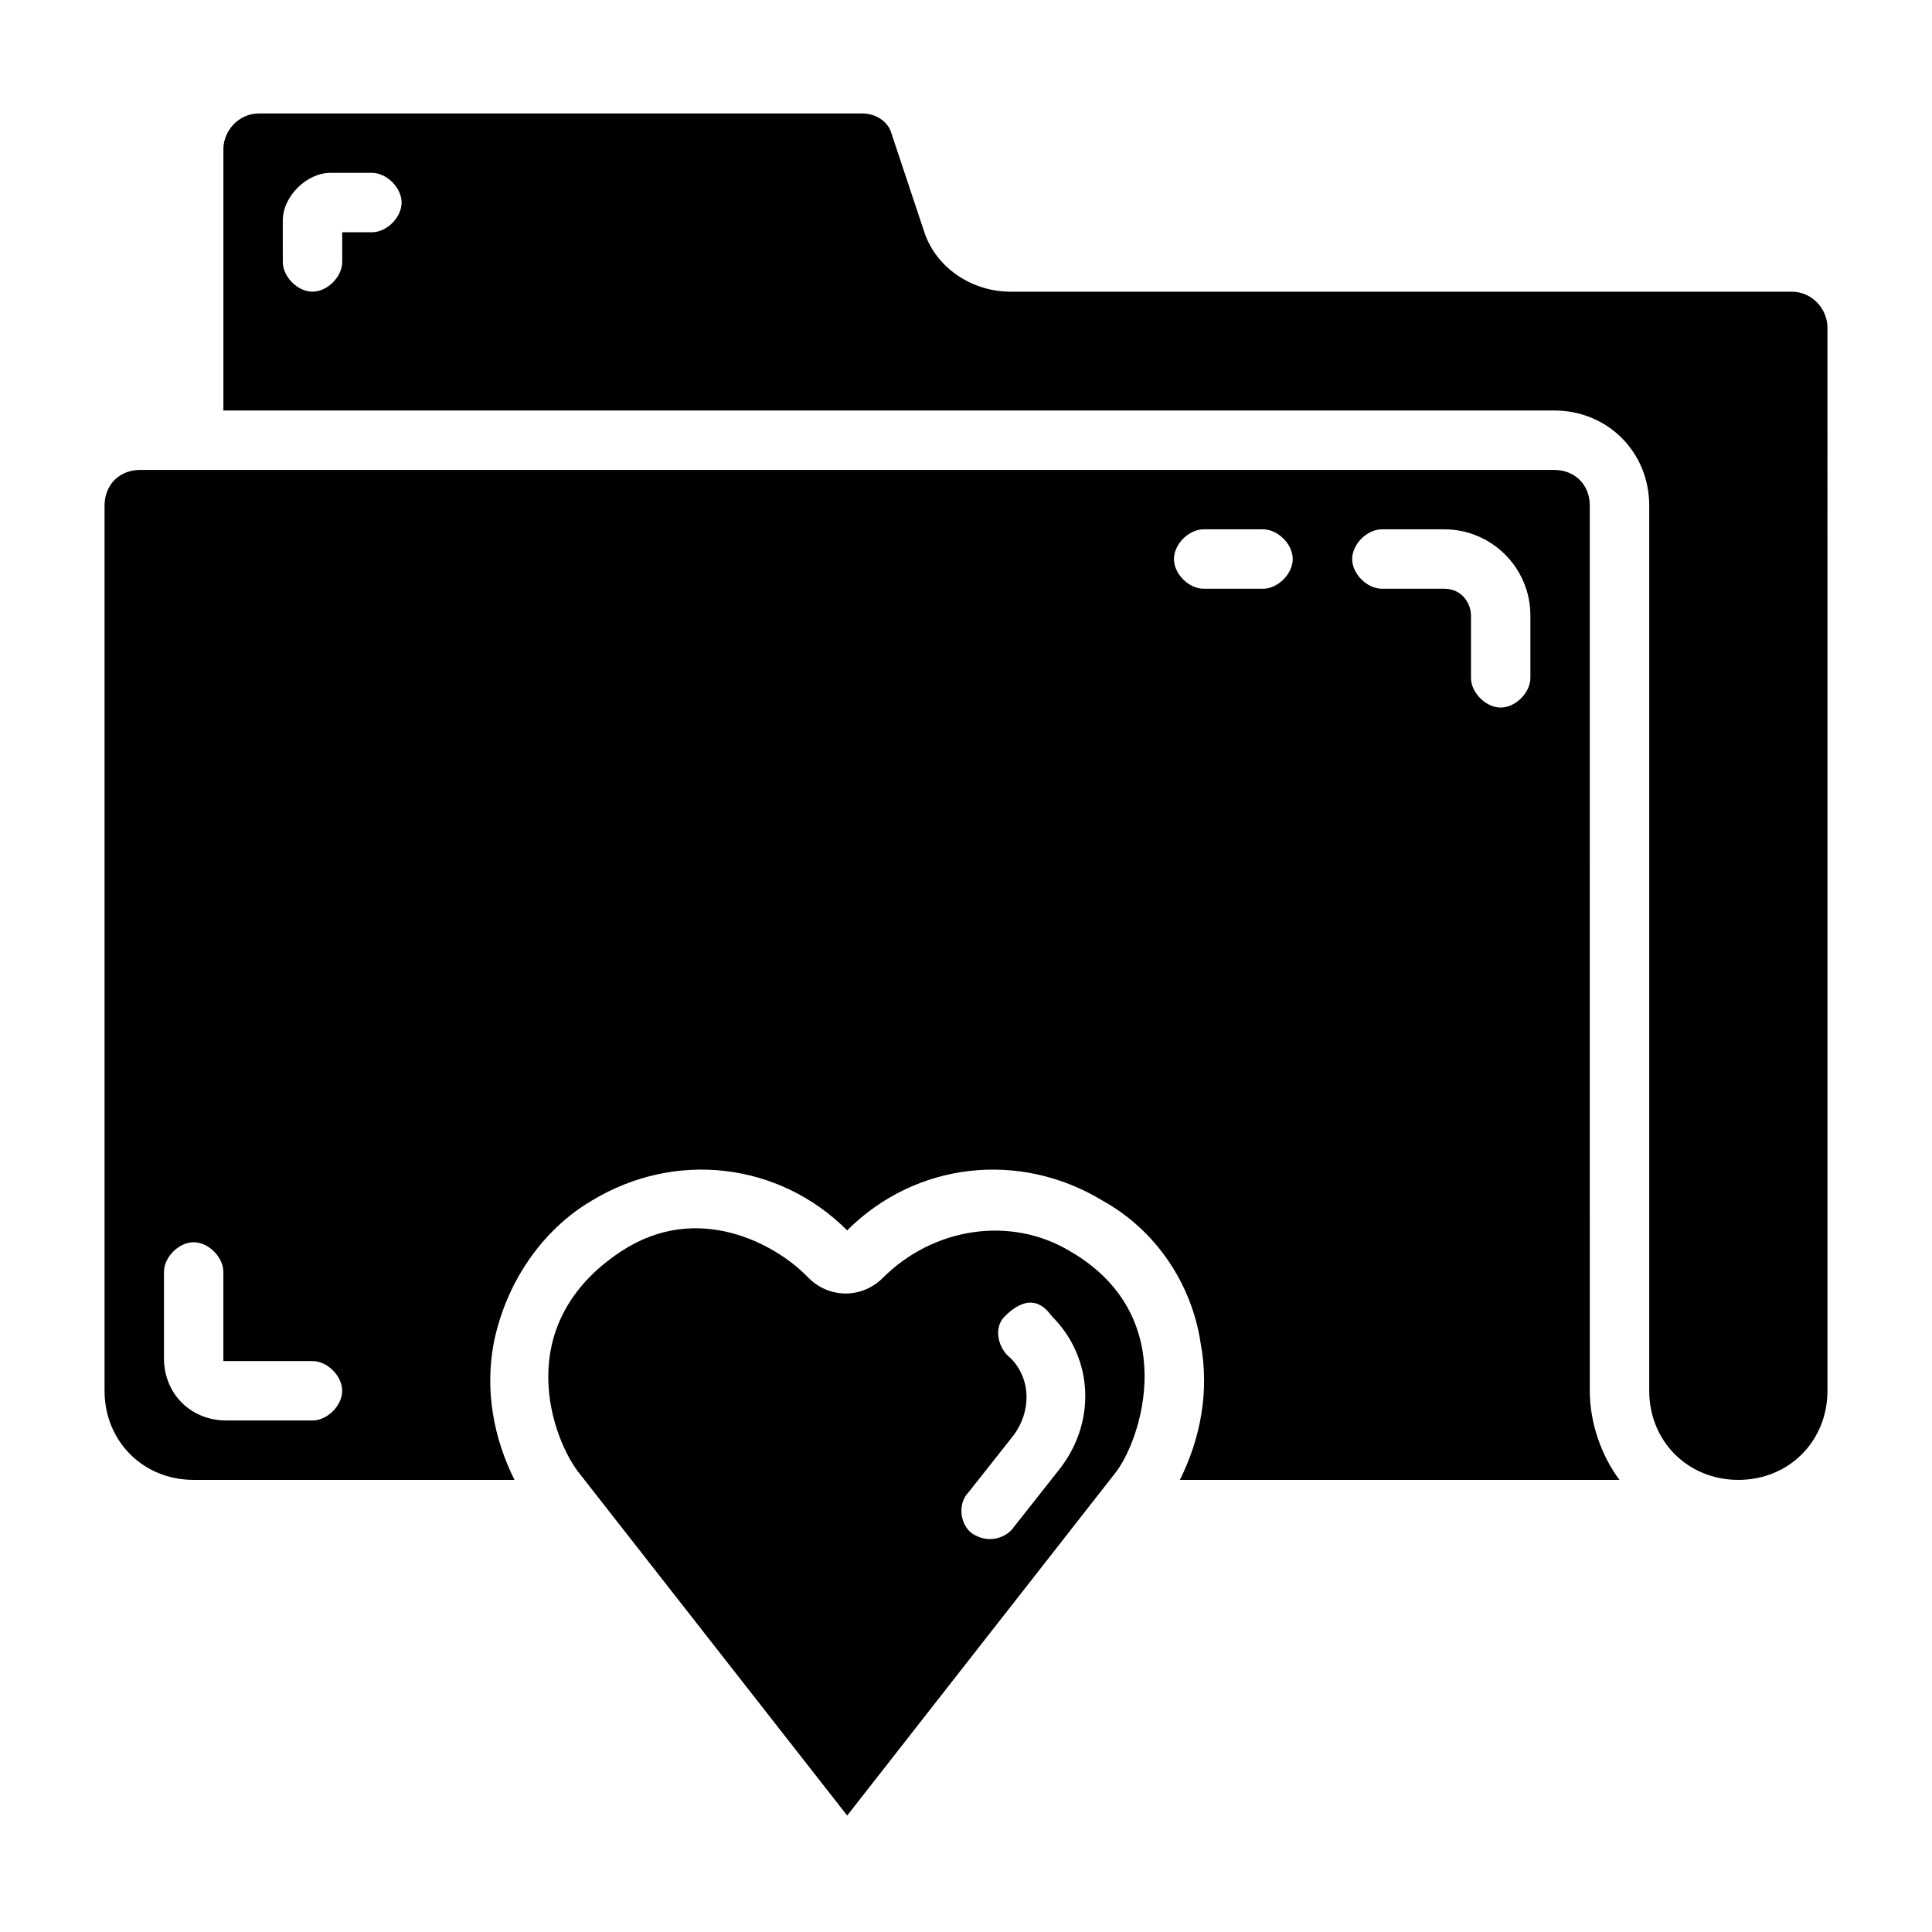 <?xml version="1.0" encoding="UTF-8"?>
<!-- Uploaded to: SVG Repo, www.svgrepo.com, Generator: SVG Repo Mixer Tools -->
<svg fill="#000000" width="800px" height="800px" version="1.1" viewBox="144 144 512 512" xmlns="http://www.w3.org/2000/svg">
 <g>
  <path d="m427.55 475.57c-15.742-9.445-36.211-6.297-49.594 7.086-5.512 5.512-14.168 5.512-19.68 0l-0.789-0.789c-7.871-7.871-28.34-19.68-48.805-6.297-29.914 19.68-18.105 50.383-11.02 59.039l70.848 90.527 70.848-90.527c7.086-8.66 18.105-41.723-11.809-59.039zm-3.148 58.254-11.809 14.957c-1.574 2.363-6.297 4.723-11.02 1.574-3.148-2.363-3.938-7.871-0.789-11.02l11.809-14.957c4.723-6.297 4.723-14.957-0.789-20.469-3.148-2.363-4.723-7.871-1.574-11.02 7.871-7.871 11.809-0.789 12.594 0 11.023 11.02 11.812 28.336 1.578 40.934z"/>
  <path d="m565.31 277.98c0-5.512-3.938-9.445-9.445-9.445h-374.71c-5.512 0-9.445 3.938-9.445 9.445v234.59c0 13.383 10.234 23.617 23.617 23.617h85.02c-5.512-11.02-7.871-23.617-5.512-36.211 3.148-15.742 12.594-29.914 25.977-37.785 22.043-13.383 49.594-10.234 67.699 7.871 18.105-18.105 45.656-21.254 67.699-7.871 14.168 7.871 23.617 22.043 25.977 37.785 2.363 12.594 0 25.191-5.512 36.211h116.51c-4.723-6.297-7.871-14.957-7.871-23.617zm-338.5 242.46h-22.828c-9.445 0-16.531-7.086-16.531-16.531v-22.828c0-3.938 3.938-7.871 7.871-7.871 3.938 0 7.871 3.938 7.871 7.871v23.617h23.617c3.938 0 7.871 3.938 7.871 7.871 0.004 3.934-3.934 7.871-7.871 7.871zm251.91-220.42h-15.742c-3.938 0-7.871-3.938-7.871-7.871 0-3.938 3.938-7.871 7.871-7.871h15.742c3.938 0 7.871 3.938 7.871 7.871s-3.934 7.871-7.871 7.871zm70.848 23.617c0 3.938-3.938 7.871-7.871 7.871-3.938 0-7.871-3.938-7.871-7.871v-16.531c0-3.148-2.363-7.086-7.086-7.086h-16.531c-3.938 0-7.871-3.938-7.871-7.871 0-3.938 3.938-7.871 7.871-7.871h16.531c12.594 0 22.828 10.234 22.828 22.828z"/>
  <path d="m618.84 221.3h-207.04c-10.234 0-19.68-6.297-22.828-15.742l-8.656-25.98c-0.789-3.148-3.938-5.512-7.871-5.512h-159.8c-5.512 0-9.445 4.723-9.445 9.449v69.273h352.67c14.168 0 25.191 11.02 25.191 25.191v234.59c0 13.383 10.234 23.617 23.617 23.617 13.383 0 23.617-10.234 23.617-23.617l-0.004-281.82c0-4.723-3.938-9.445-9.449-9.445zm-376.28-15.746h-7.871v7.871c0 3.938-3.938 7.871-7.871 7.871-3.938 0-7.871-3.938-7.871-7.871l-0.004-11.02c0-6.297 6.297-12.594 12.594-12.594h11.023c3.938 0 7.871 3.938 7.871 7.871 0 3.938-3.938 7.871-7.871 7.871z"/>
 </g>
</svg>